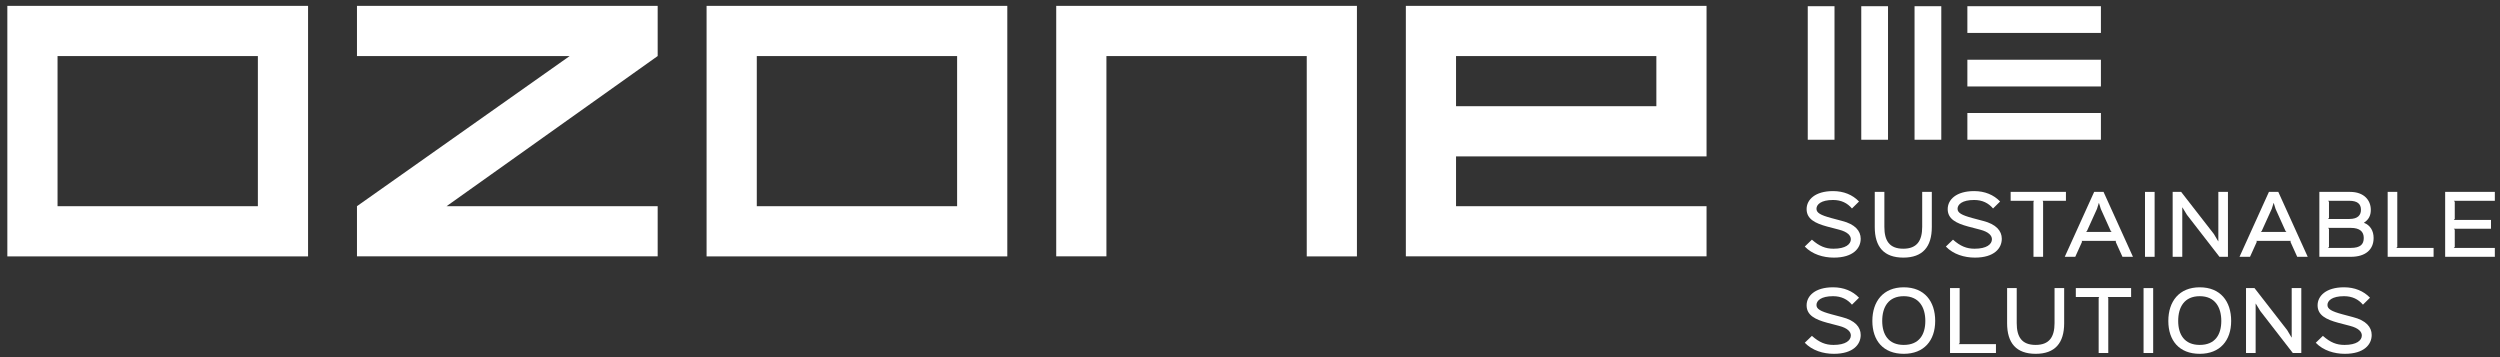 <?xml version="1.0" encoding="iso-8859-1"?>
<!-- Generator: Adobe Illustrator 17.0.0, SVG Export Plug-In . SVG Version: 6.00 Build 0)  -->
<!DOCTYPE svg PUBLIC "-//W3C//DTD SVG 1.1//EN" "http://www.w3.org/Graphics/SVG/1.1/DTD/svg11.dtd">
<svg version="1.1" id="Layer_1" xmlns="http://www.w3.org/2000/svg" xmlns:xlink="http://www.w3.org/1999/xlink" x="0px" y="0px"
	 width="595px" height="85px" viewBox="0 0 595 85" style="enable-background:new 0 0 595 85;" xml:space="preserve">
<rect x="0" y="0" width="595" height="85" fill="#333333" stroke="none"/>
<g>
	<path style="fill:#FFFFFF;" d="M436.459,61.312c-2.536,0-5.149-0.782-6.923-2.632l1.697-1.64c1.773,1.564,3.242,2.155,5.149,2.155
		c2.842,0,4.12-1.049,4.12-2.251c0-0.858-0.744-1.754-2.823-2.289c-0.324-0.095-2.498-0.648-2.842-0.744
		c-2.804-0.763-4.863-1.773-4.863-4.139c0-2.251,2.021-4.292,6.294-4.292c2.518,0,4.654,0.877,6.18,2.479l-1.679,1.659
		c-1.087-1.278-2.536-2.021-4.501-2.021c-2.861,0-3.948,1.068-3.948,2.098c0,0.954,0.954,1.506,3.566,2.212
		c0.324,0.076,2.137,0.572,2.499,0.667c3.109,0.782,4.463,2.365,4.463,4.253C442.849,59.08,441.056,61.312,436.459,61.312z"/>
	<path style="fill:#FFFFFF;" d="M459.772,54.025c0,4.692-2.155,7.286-6.771,7.286c-4.635,0-6.81-2.556-6.81-7.286v-8.354h2.289
		v8.335c0,3.261,1.183,5.188,4.501,5.188c3.281,0,4.502-1.927,4.502-5.188v-8.335h2.288V54.025z"/>
	<path style="fill:#FFFFFF;" d="M470.039,61.312c-2.536,0-5.149-0.782-6.923-2.632l1.697-1.64c1.773,1.564,3.242,2.155,5.149,2.155
		c2.842,0,4.12-1.049,4.12-2.251c0-0.858-0.744-1.754-2.823-2.289c-0.324-0.095-2.498-0.648-2.842-0.744
		c-2.804-0.763-4.863-1.773-4.863-4.139c0-2.251,2.021-4.292,6.294-4.292c2.518,0,4.654,0.877,6.18,2.479l-1.679,1.659
		c-1.087-1.278-2.536-2.021-4.501-2.021c-2.861,0-3.948,1.068-3.948,2.098c0,0.954,0.954,1.506,3.566,2.212
		c0.324,0.076,2.137,0.572,2.499,0.667c3.109,0.782,4.463,2.365,4.463,4.253C476.429,59.08,474.636,61.312,470.039,61.312z"/>
	<path style="fill:#FFFFFF;" d="M491.693,47.788h-5.55l0.114,0.229v13.104h-2.289V48.017l0.134-0.229h-5.569v-2.117h13.16V47.788z"
		/>
	<path style="fill:#FFFFFF;" d="M507.644,61.121h-2.499l-1.621-3.586l0.115-0.209h-8.221l0.114,0.209l-1.621,3.586h-2.499l7-15.45
		h2.231L507.644,61.121z M502.589,55.208l-0.229-0.229l-2.365-5.245l-0.438-1.412h-0.038l-0.438,1.393l-2.385,5.264l-0.229,0.229
		H502.589z"/>
	<path style="fill:#FFFFFF;" d="M512.799,61.121h-2.289v-15.45h2.289V61.121z"/>
	<path style="fill:#FFFFFF;" d="M530.253,61.121h-2.021l-7.744-9.995l-1.067-1.755h-0.038v11.75h-2.289v-15.45h2.021l7.782,10.014
		l1.03,1.736h0.038v-11.75h2.288V61.121z"/>
	<path style="fill:#FFFFFF;" d="M549.237,61.121h-2.499l-1.621-3.586l0.115-0.209h-8.221l0.114,0.209l-1.621,3.586h-2.499l7-15.45
		h2.231L549.237,61.121z M544.183,55.208l-0.229-0.229l-2.365-5.245l-0.438-1.412h-0.038l-0.438,1.393l-2.385,5.264l-0.229,0.229
		H544.183z"/>
	<path style="fill:#FFFFFF;" d="M559.485,61.121h-7.477v-15.45h7.324c3.318,0,4.921,2.003,4.921,4.272
		c0,1.354-0.496,2.327-1.621,3.052v0.038c1.487,0.553,2.288,1.908,2.288,3.605C564.921,59.404,562.995,61.121,559.485,61.121z
		 M559.143,47.788h-5.074l0.229,0.229v3.872l-0.229,0.229h5.074c2.078,0,2.766-0.973,2.766-2.194
		C561.908,48.513,561.03,47.788,559.143,47.788z M559.485,54.235h-5.417l0.229,0.229v4.311l-0.229,0.229h5.417
		c2.289,0,3.09-0.858,3.09-2.365C562.575,55.17,561.679,54.235,559.485,54.235z"/>
	<path style="fill:#FFFFFF;" d="M579.194,61.121h-10.929v-15.45h2.289v13.104l-0.229,0.229h8.869V61.121z"/>
	<path style="fill:#FFFFFF;" d="M593.771,61.121h-11.825v-15.45h11.825v2.117h-9.766l0.229,0.229v4.082l-0.229,0.248h8.851v2.098
		h-8.851l0.229,0.229v4.101l-0.229,0.229h9.766V61.121z"/>
</g>
<g>
	<path style="fill:#FFFFFF;" d="M436.459,84.208c-2.536,0-5.149-0.782-6.923-2.632l1.697-1.64c1.773,1.564,3.242,2.155,5.149,2.155
		c2.842,0,4.12-1.049,4.12-2.251c0-0.858-0.744-1.754-2.823-2.289c-0.324-0.096-2.498-0.648-2.842-0.744
		c-2.804-0.763-4.863-1.773-4.863-4.139c0-2.251,2.021-4.292,6.294-4.292c2.518,0,4.654,0.877,6.18,2.479l-1.679,1.659
		c-1.087-1.278-2.536-2.021-4.501-2.021c-2.861,0-3.948,1.068-3.948,2.098c0,0.954,0.954,1.507,3.566,2.212
		c0.324,0.076,2.137,0.572,2.499,0.667c3.109,0.782,4.463,2.365,4.463,4.253C442.849,81.976,441.056,84.208,436.459,84.208z"/>
	<path style="fill:#FFFFFF;" d="M453.097,84.208c-4.901,0-7.477-3.167-7.477-7.82s2.575-8.011,7.477-8.011
		c4.922,0,7.478,3.338,7.478,8.011C460.574,81.041,457.923,84.208,453.097,84.208z M453.097,70.494c-3.662,0-5.13,2.594-5.13,5.894
		c0,3.224,1.487,5.703,5.13,5.703c3.682,0,5.131-2.479,5.131-5.703C458.228,73.183,456.778,70.494,453.097,70.494z"/>
	<path style="fill:#FFFFFF;" d="M475.037,84.017h-10.929v-15.45h2.289V81.67l-0.229,0.229h8.869V84.017z"/>
	<path style="fill:#FFFFFF;" d="M491.272,76.921c0,4.692-2.155,7.286-6.771,7.286c-4.635,0-6.81-2.556-6.81-7.286v-8.354h2.289
		v8.335c0,3.261,1.183,5.188,4.501,5.188c3.281,0,4.502-1.927,4.502-5.188v-8.335h2.288V76.921z"/>
	<path style="fill:#FFFFFF;" d="M507.205,70.684h-5.55l0.114,0.229v13.104h-2.289V70.913l0.134-0.229h-5.569v-2.117h13.16V70.684z"
		/>
	<path style="fill:#FFFFFF;" d="M512.455,84.017h-2.289v-15.45h2.289V84.017z"/>
	<path style="fill:#FFFFFF;" d="M523.539,84.208c-4.901,0-7.477-3.167-7.477-7.82s2.575-8.011,7.477-8.011
		c4.922,0,7.478,3.338,7.478,8.011C531.017,81.041,528.365,84.208,523.539,84.208z M523.539,70.494c-3.662,0-5.13,2.594-5.13,5.894
		c0,3.224,1.487,5.703,5.13,5.703c3.682,0,5.131-2.479,5.131-5.703C528.67,73.183,527.221,70.494,523.539,70.494z"/>
	<path style="fill:#FFFFFF;" d="M547.711,84.017h-2.021l-7.744-9.995l-1.067-1.754h-0.038v11.749h-2.289v-15.45h2.021l7.782,10.014
		l1.03,1.736h0.038v-11.75h2.288V84.017z"/>
	<path style="fill:#FFFFFF;" d="M558.074,84.208c-2.536,0-5.149-0.782-6.923-2.632l1.697-1.64c1.773,1.564,3.242,2.155,5.149,2.155
		c2.842,0,4.12-1.049,4.12-2.251c0-0.858-0.744-1.754-2.823-2.289c-0.324-0.096-2.498-0.648-2.842-0.744
		c-2.804-0.763-4.863-1.773-4.863-4.139c0-2.251,2.021-4.292,6.294-4.292c2.518,0,4.654,0.877,6.18,2.479l-1.679,1.659
		c-1.087-1.278-2.536-2.021-4.501-2.021c-2.861,0-3.948,1.068-3.948,2.098c0,0.954,0.954,1.507,3.566,2.212
		c0.324,0.076,2.137,0.572,2.499,0.667c3.109,0.782,4.463,2.365,4.463,4.253C564.464,81.976,562.671,84.208,558.074,84.208z"/>
</g>
<path style="fill:#FFFFFF;" d="M13.696,13.337h47.677V49.07H13.696V13.337z M1.747,61.015h71.571V1.393H1.747V61.015z M84.959,1.393
	v11.944h50.628L84.959,49.07v11.945h71.567V49.07h-50.238l50.238-35.733V1.393H84.959z M180.116,13.337h47.677V49.07h-47.677V13.337
	z M168.167,61.015h71.571V1.393h-71.571V61.015z M251.38,1.393v59.622h11.948V13.337h47.677v47.678h11.945V1.393H251.38z
	 M346.536,13.337h47.678v11.945h-47.678V13.337z M334.592,1.393v59.622h71.566V49.07h-59.622V37.227h59.622V1.393H334.592z"/>
<path style="fill:#FFFFFF;" d="M500.017,7.843h-31.782V1.477h31.782V7.843z M500.017,20.58h-31.782v-6.366h31.782V20.58z
	 M500.017,33.259h-31.782v-6.366h31.782V33.259z"/>
<path style="fill:#FFFFFF;" d="M436.612,33.259h-6.366V1.477h6.366V33.259z M449.348,33.259h-6.366V1.477h6.366V33.259z
	 M462.028,33.259h-6.366V1.477h6.366V33.259z"/>
</svg>
